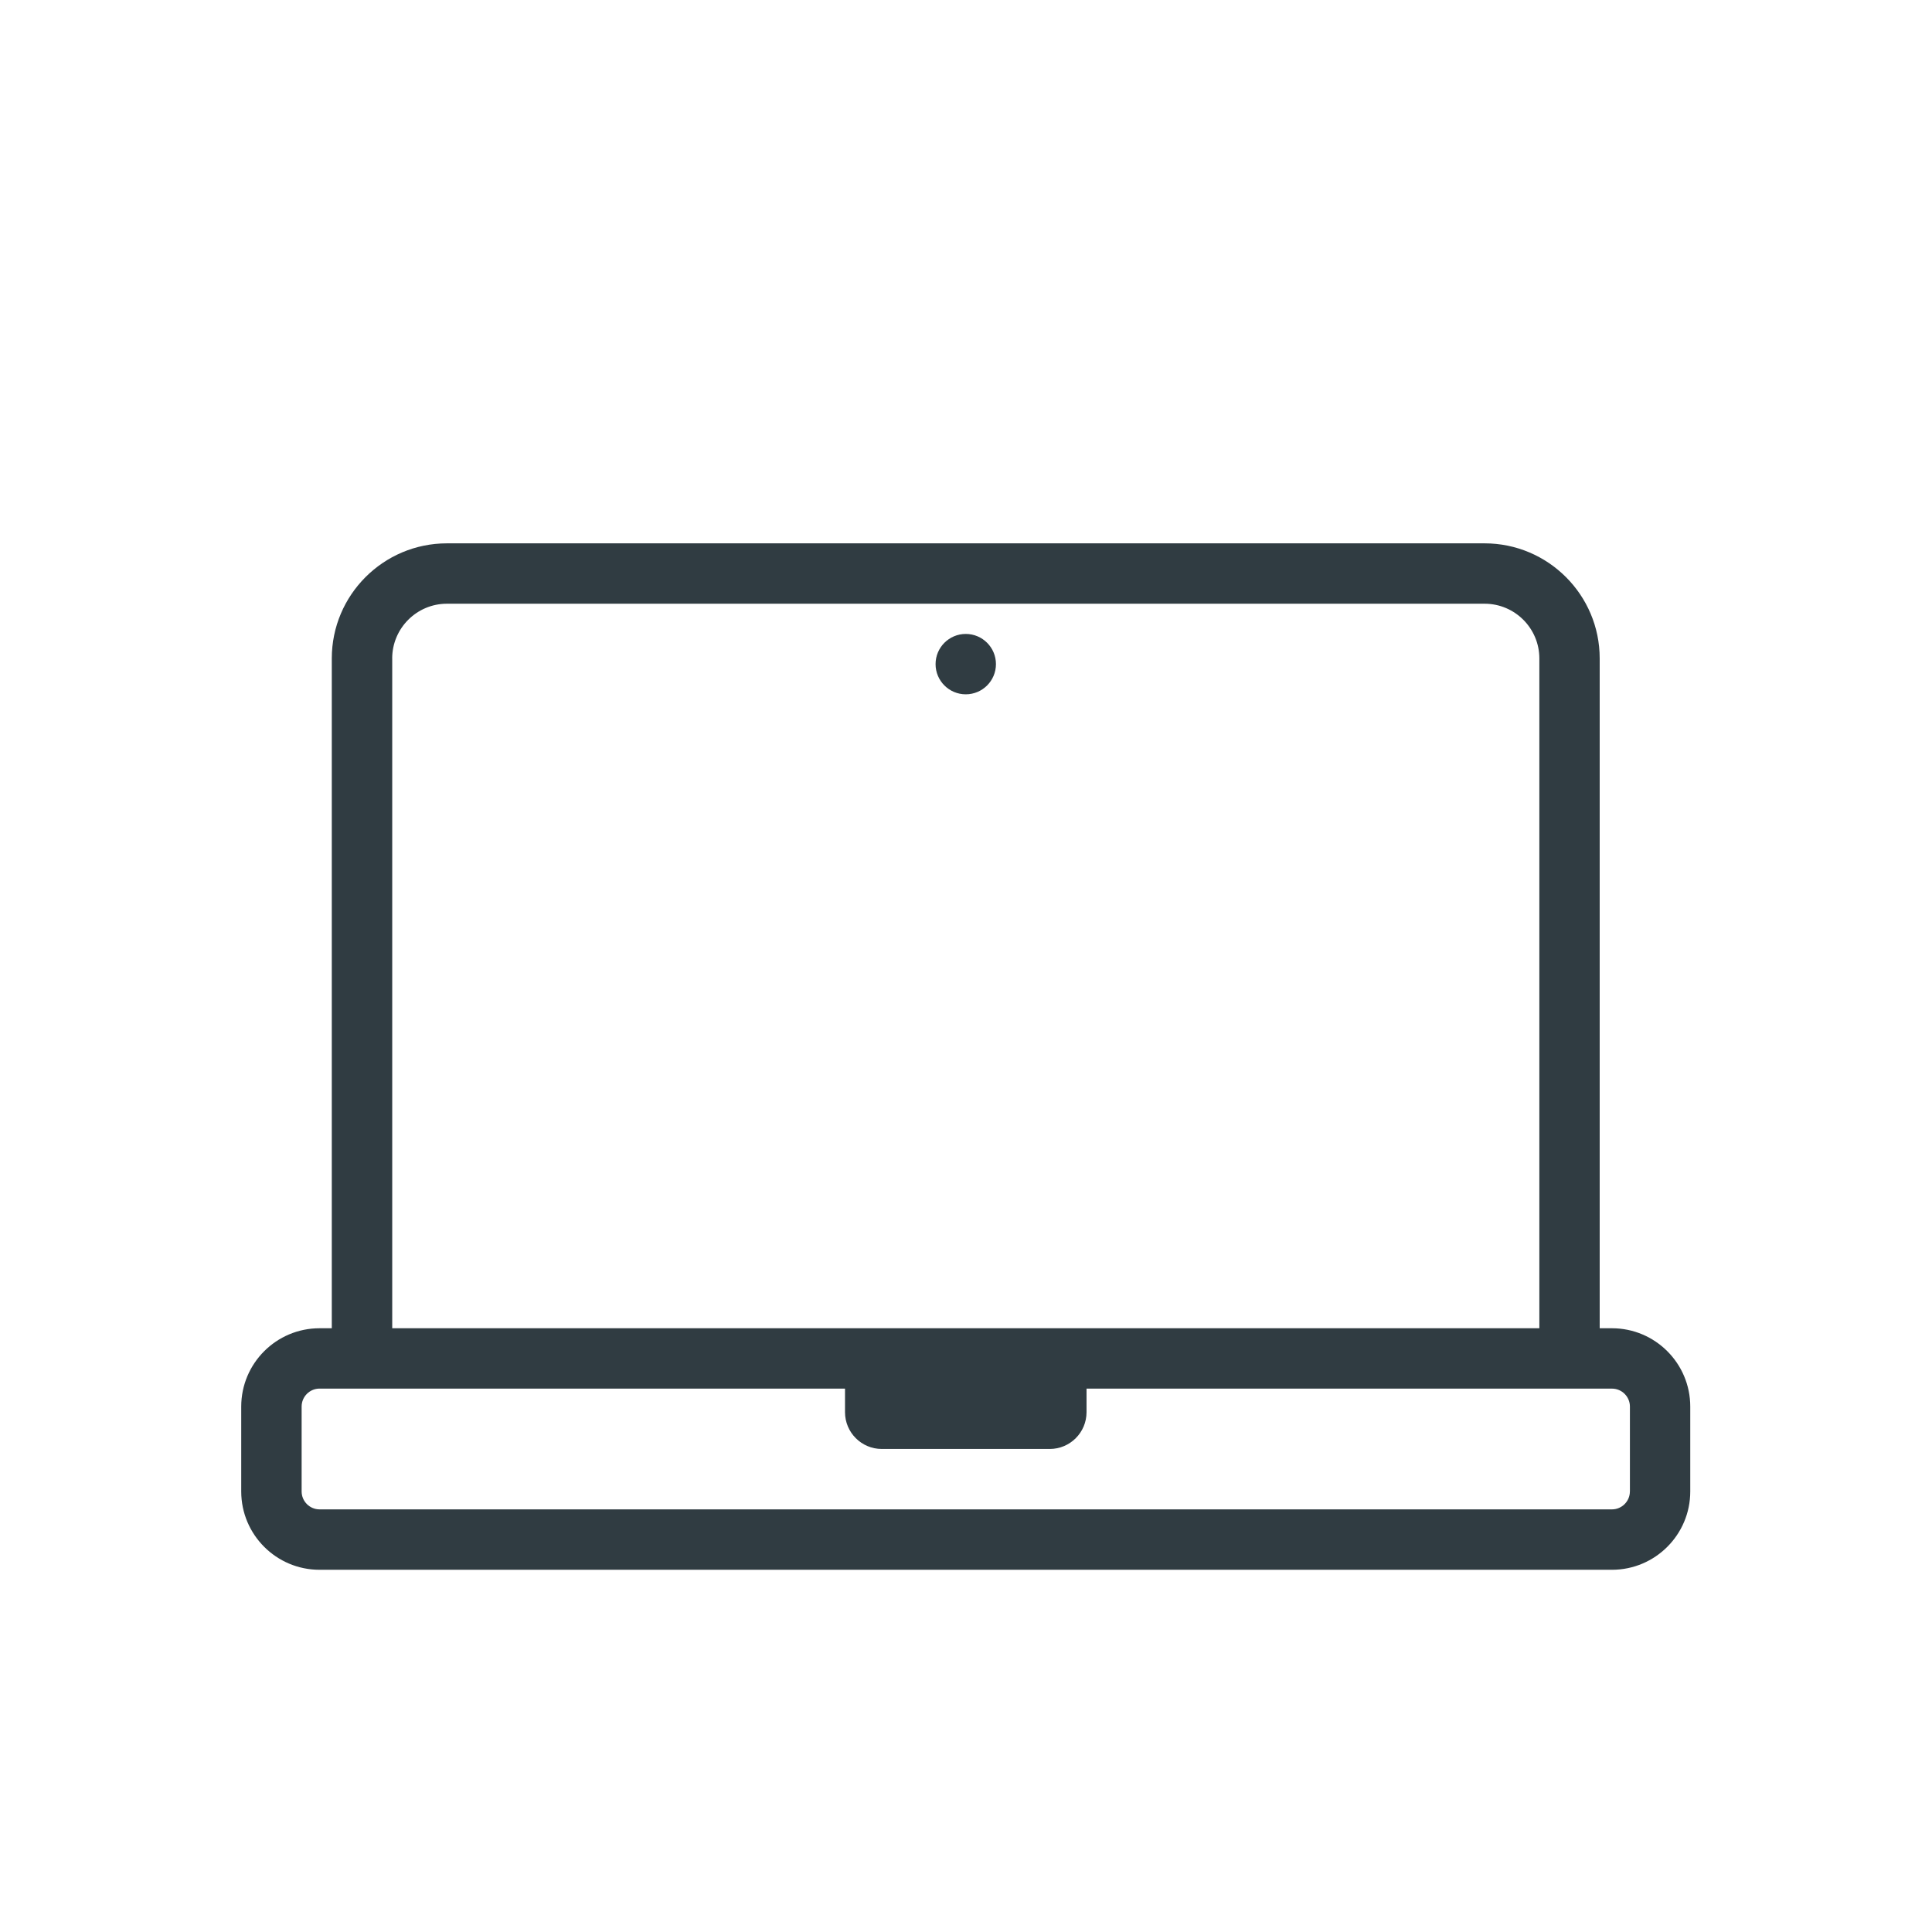 <svg enable-background="new 0 0 64 64" version="1.1" viewBox="0 0 64 64" xml:space="preserve" xmlns="http://www.w3.org/2000/svg" xmlns:xlink="http://www.w3.org/1999/xlink"><g id="Layer_1"></g><g id="icon"><circle cx="31.992" cy="22" r="1" fill="#303c42" opacity="1" original-fill="#000000"></circle><path d="M53.398,44h-0.406V21.812c0-2.103-1.71-3.813-3.813-3.813H14.804c-2.103,0-3.813,1.71-3.813,3.813V44h-0.406   c-1.431,0-2.594,1.163-2.594,2.594v2.813c0,1.431,1.163,2.594,2.594,2.594h42.813c1.431,0,2.594-1.163,2.594-2.594v-2.813   C55.992,45.163,54.829,44,53.398,44z M12.992,21.812c0-0.999,0.813-1.813,1.813-1.813h34.375c0.999,0,1.813,0.813,1.813,1.813V44   h-38V21.812z M53.992,49.406c0,0.327-0.267,0.594-0.594,0.594H10.586c-0.327,0-0.594-0.267-0.594-0.594v-2.813   c0-0.327,0.267-0.594,0.594-0.594h0.406h17v0.781c0,0.673,0.546,1.219,1.219,1.219h5.563c0.673,0,1.219-0.546,1.219-1.219V46h17   h0.406c0.327,0,0.594,0.267,0.594,0.594V49.406z" fill="#303c42" opacity="1" original-fill="#000000"></path></g></svg>